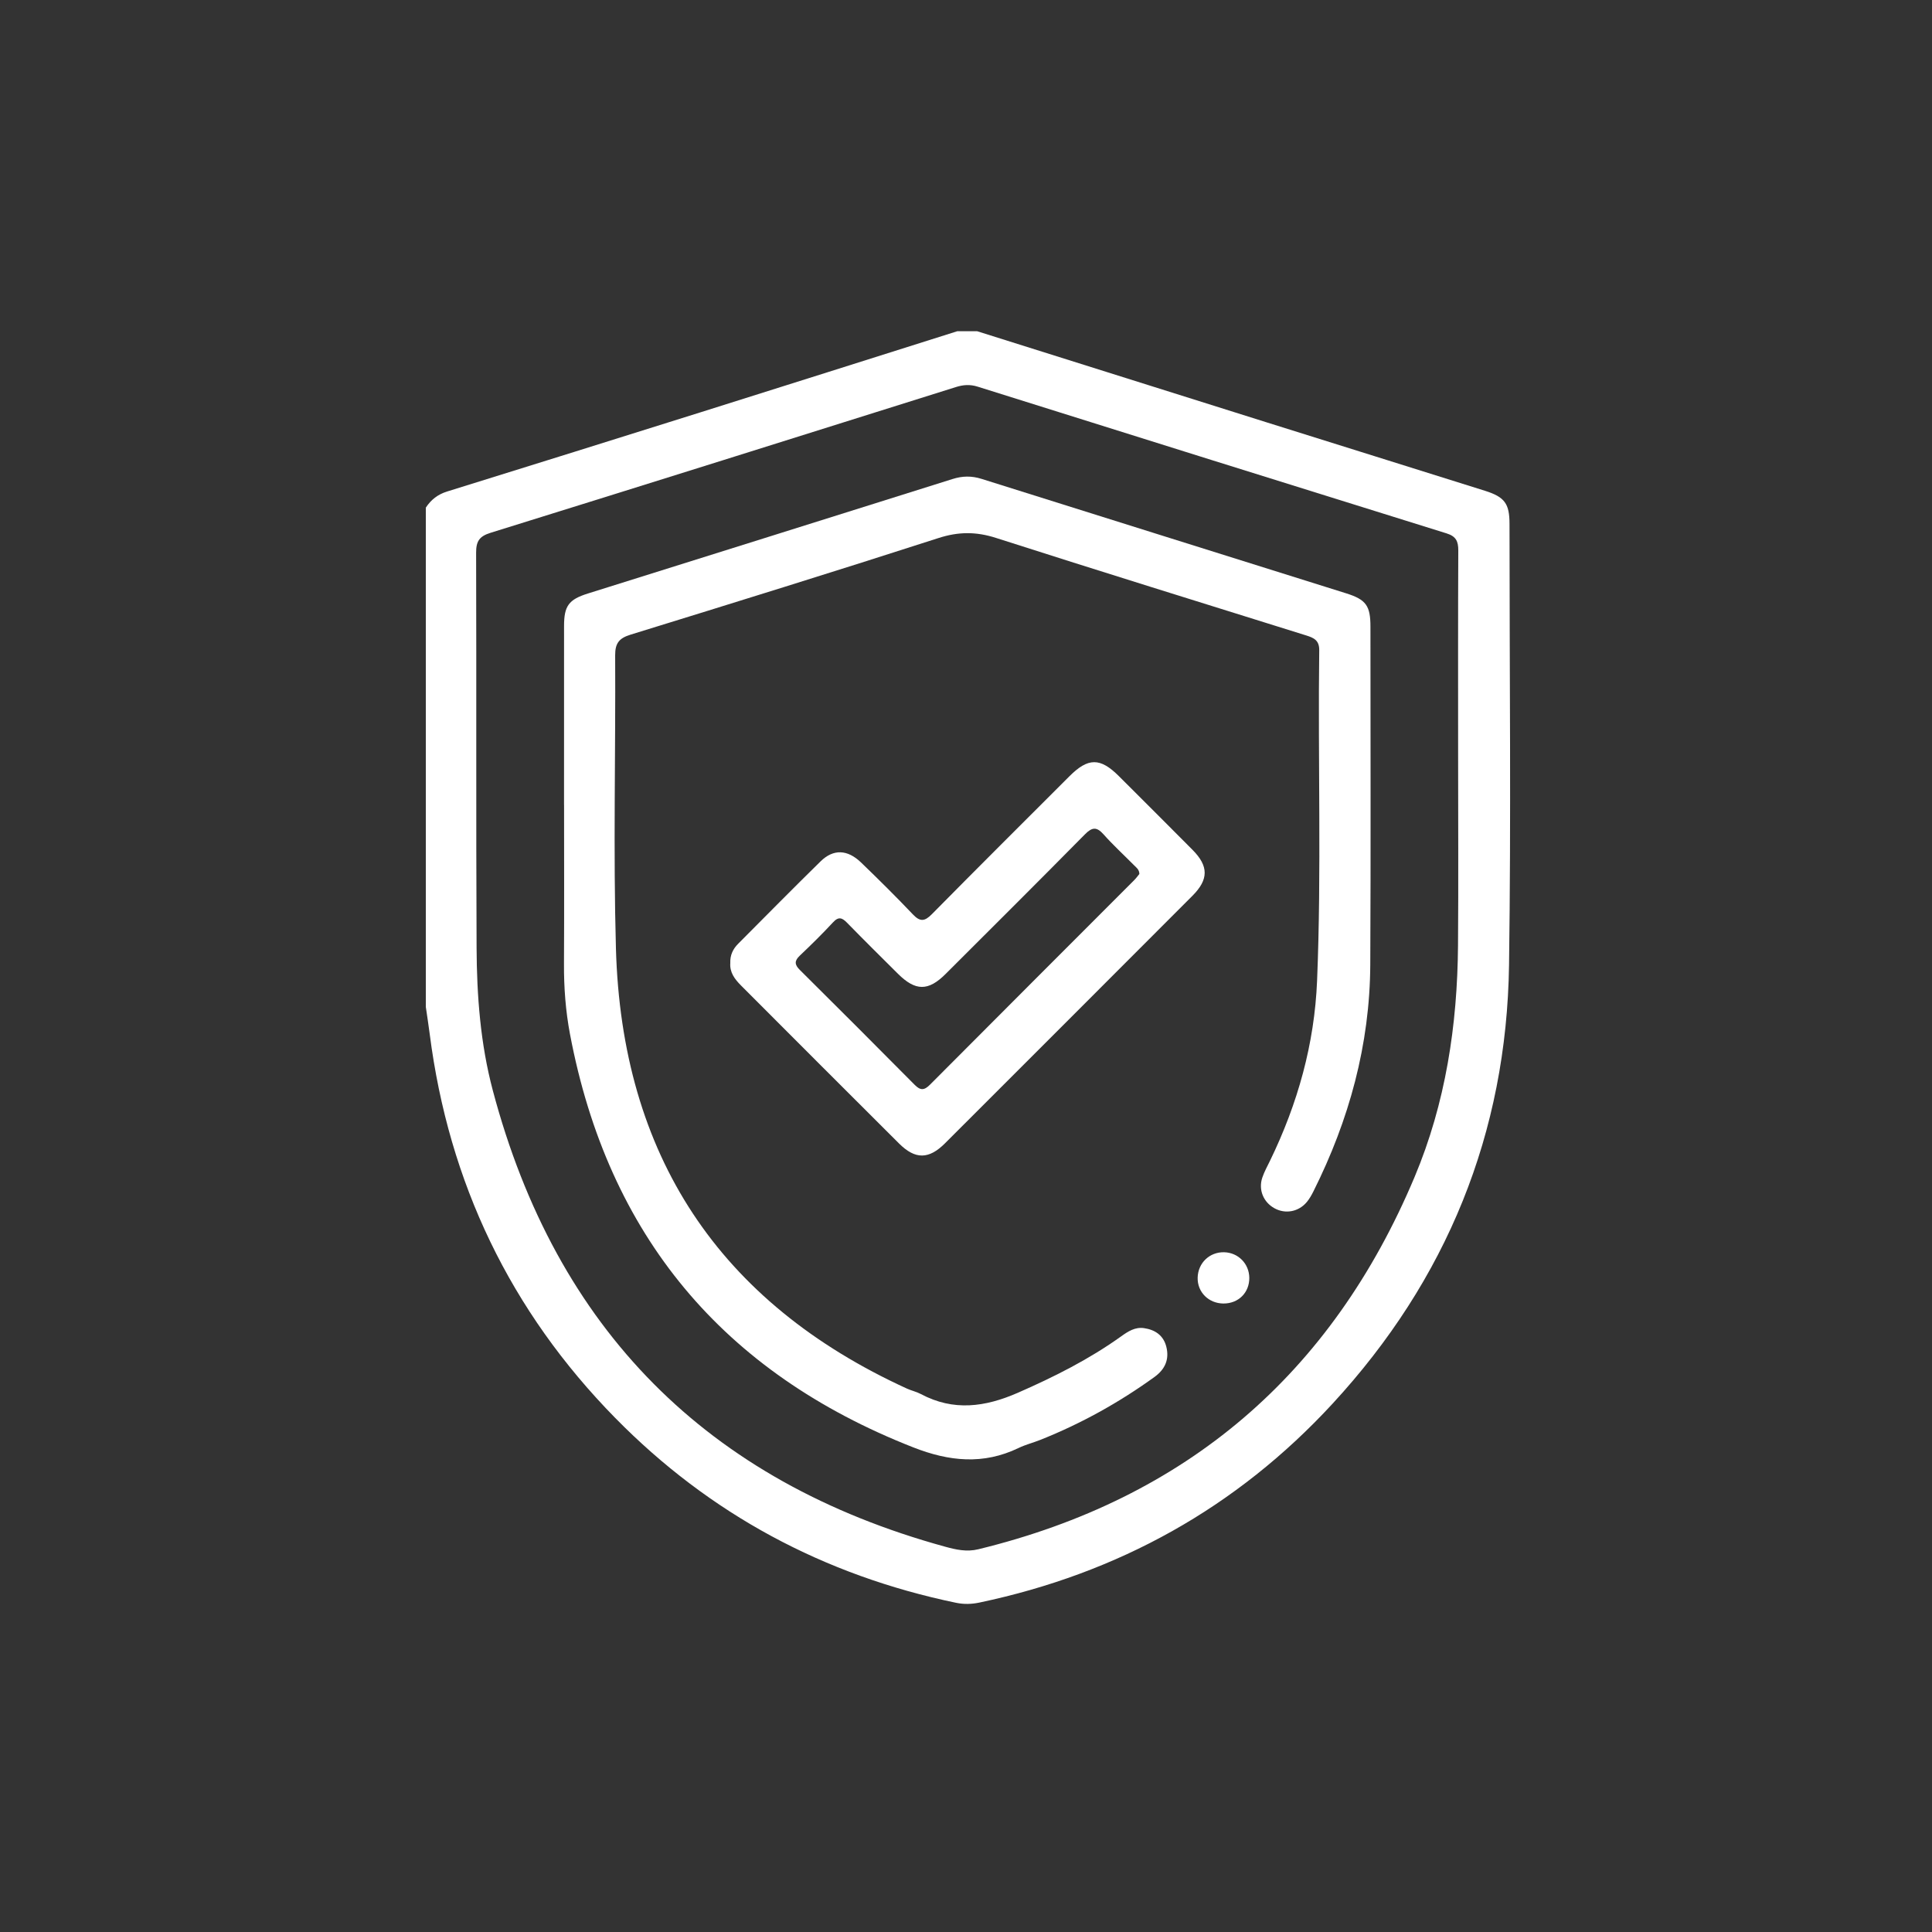 <svg viewBox="0 0 2160 2160" xmlns="http://www.w3.org/2000/svg" data-name="Layer 1" id="Layer_1">
  <rect x="0" y="0" width="2160" height="2160" fill="#333333" stroke="none"/>
  <defs>
    <style>
      .cls-1 {
        fill: #fff;
      }
    </style>
  </defs>
  <g id="HWh0Pe.tif">
    <g>
      <path d="M1092.49,370.32c108.04,34.02,216.06,68.08,324.12,102.03,81.16,25.5,162.39,50.79,243.54,76.33,22.18,6.98,27.5,14.41,27.5,37.12.01,164.3,1.79,328.62-.52,492.88-2.65,188.25-69.76,352.29-197.27,490.6-107.38,116.47-239.84,189.76-394.82,222.4-8.76,1.85-17.34,2.09-26.11.27-147.7-30.68-275.44-99.11-381.03-206.59-117.3-119.39-186.21-263.14-207.5-429.44-1.29-10.06-2.88-20.07-4.32-30.11,0-186.1,0-372.2,0-558.3,5.78-8.8,13.37-14.77,23.72-17.98,94.52-29.36,188.98-58.89,283.4-88.57,95.73-30.1,191.39-60.43,287.08-90.66,7.4,0,14.81,0,22.21,0ZM1630.19,841.78c0-75.45-.16-150.9.19-226.35.05-10.21-2.51-15.81-13.04-19.09-174.86-54.42-349.63-109.17-524.34-164.07-8.47-2.66-16.02-2.13-24.25.46-173.37,54.51-346.74,109.03-520.29,162.95-12.63,3.92-16.19,9.52-16.15,22.32.45,147.2-.16,294.4.52,441.59.25,53.69,4.28,107.38,18.13,159.52,70.85,266.86,239.52,437.06,505.8,510.15,11.96,3.28,24.05,6,36.89,2.87,232.7-56.62,395.2-195.78,487.88-416.25,34.71-82.57,47.86-169.74,48.55-258.86.56-71.74.11-143.49.11-215.24Z" class="cls-1"></path>
      <path d="M630.6,899.8c0-66.66-.03-133.32.02-199.99.02-22.31,5.12-29.49,26.57-36.23,135.91-42.69,271.88-85.19,407.74-128.02,11.09-3.5,21.28-3.69,32.43-.18,135.86,42.81,271.82,85.27,407.71,127.98,22.35,7.03,27.1,13.99,27.1,37.29.02,125.92.44,251.84-.19,377.75-.45,89.53-23.61,173.71-63.52,253.5-2.06,4.12-4.37,8.23-7.27,11.78-9.13,11.16-24.04,13.95-36.31,7.19-12.4-6.83-18.19-20.73-13.59-34.33,2.21-6.53,5.62-12.67,8.65-18.91,30.89-63.61,49.69-130.46,52.58-201.29,5.02-123.07.8-246.21,2.4-369.31.15-11.25-6.15-13.96-14.58-16.6-115.66-36.16-231.42-72-346.8-109.03-22.21-7.13-41.96-7.07-64.32.15-114.43,36.94-229.29,72.52-344.19,107.99-12.71,3.92-17.34,9.39-17.27,23.12.6,109.25-2.19,218.57.86,327.74,6.44,230.64,114.63,395.71,325.33,492.07,5.04,2.3,10.64,3.46,15.49,6.05,36.55,19.5,71.92,14.65,108.65-1.43,40.45-17.71,79.52-37.34,115.43-63.07,7.63-5.47,15.52-10.58,25.42-9.16,12.44,1.78,21.81,8.08,25.02,20.82,3.57,14.16-1.44,25.27-13.22,33.78-39.58,28.6-81.95,52.11-127.3,70.21-8.16,3.26-16.81,5.41-24.68,9.21-39.41,18.99-77.64,15.02-117.62-.66-213.1-83.54-341.3-237.12-383.87-461.97-4.89-25.85-6.87-52.21-6.73-78.7.33-59.25.1-118.51.1-177.77h-.05Z" class="cls-1"></path>
      <path d="M816.48,1076.68c-.37-8.68,2.94-15.66,8.71-21.46,30.67-30.81,61.19-61.77,92.24-92.2,14.33-14.04,30.07-13.41,45.35,1.35,19.63,18.95,39.05,38.15,57.83,57.93,8.03,8.46,13.14,7.96,21.17-.17,51.01-51.67,102.47-102.9,153.82-154.23,20.98-20.97,34.42-21.01,55.28-.21,27.51,27.43,55.01,54.87,82.38,82.44,18.12,18.26,18.14,33.11-.11,51.39-92.15,92.29-184.35,184.53-276.61,276.7-18.12,18.1-33.23,18.3-51.42.2-59-58.73-117.77-117.69-176.6-176.58-7.02-7.03-12.86-14.69-12.03-25.17ZM1273.83,977.13c-.07-4.98-3.37-7.16-5.9-9.72-11.38-11.51-23.36-22.47-34.1-34.54-7.74-8.69-12.78-8.25-20.9-.03-51.63,52.33-103.75,104.19-155.78,156.12-19.36,19.33-33.64,19.2-53.24-.28-19.02-18.9-38.08-37.78-56.82-56.96-5.5-5.63-9.46-7.33-15.69-.6-11.94,12.88-24.48,25.22-37.22,37.31-6.17,5.85-5.9,10.06.03,15.94,42.99,42.67,85.83,85.49,128.46,128.52,6.41,6.47,10.69,6.21,17.01-.14,76-76.35,152.23-152.49,228.36-228.71,2.24-2.24,4.09-4.87,5.79-6.92Z" class="cls-1"></path>
      <path d="M1367.89,1457.35c-16.66-.09-29.3-12.74-28.9-28.91.41-16.43,13.33-28.81,29.63-28.41,15.71.39,27.92,12.78,28.11,28.52.2,16.57-12.14,28.88-28.84,28.79Z" class="cls-1"></path>
    </g>
  </g>
</svg>